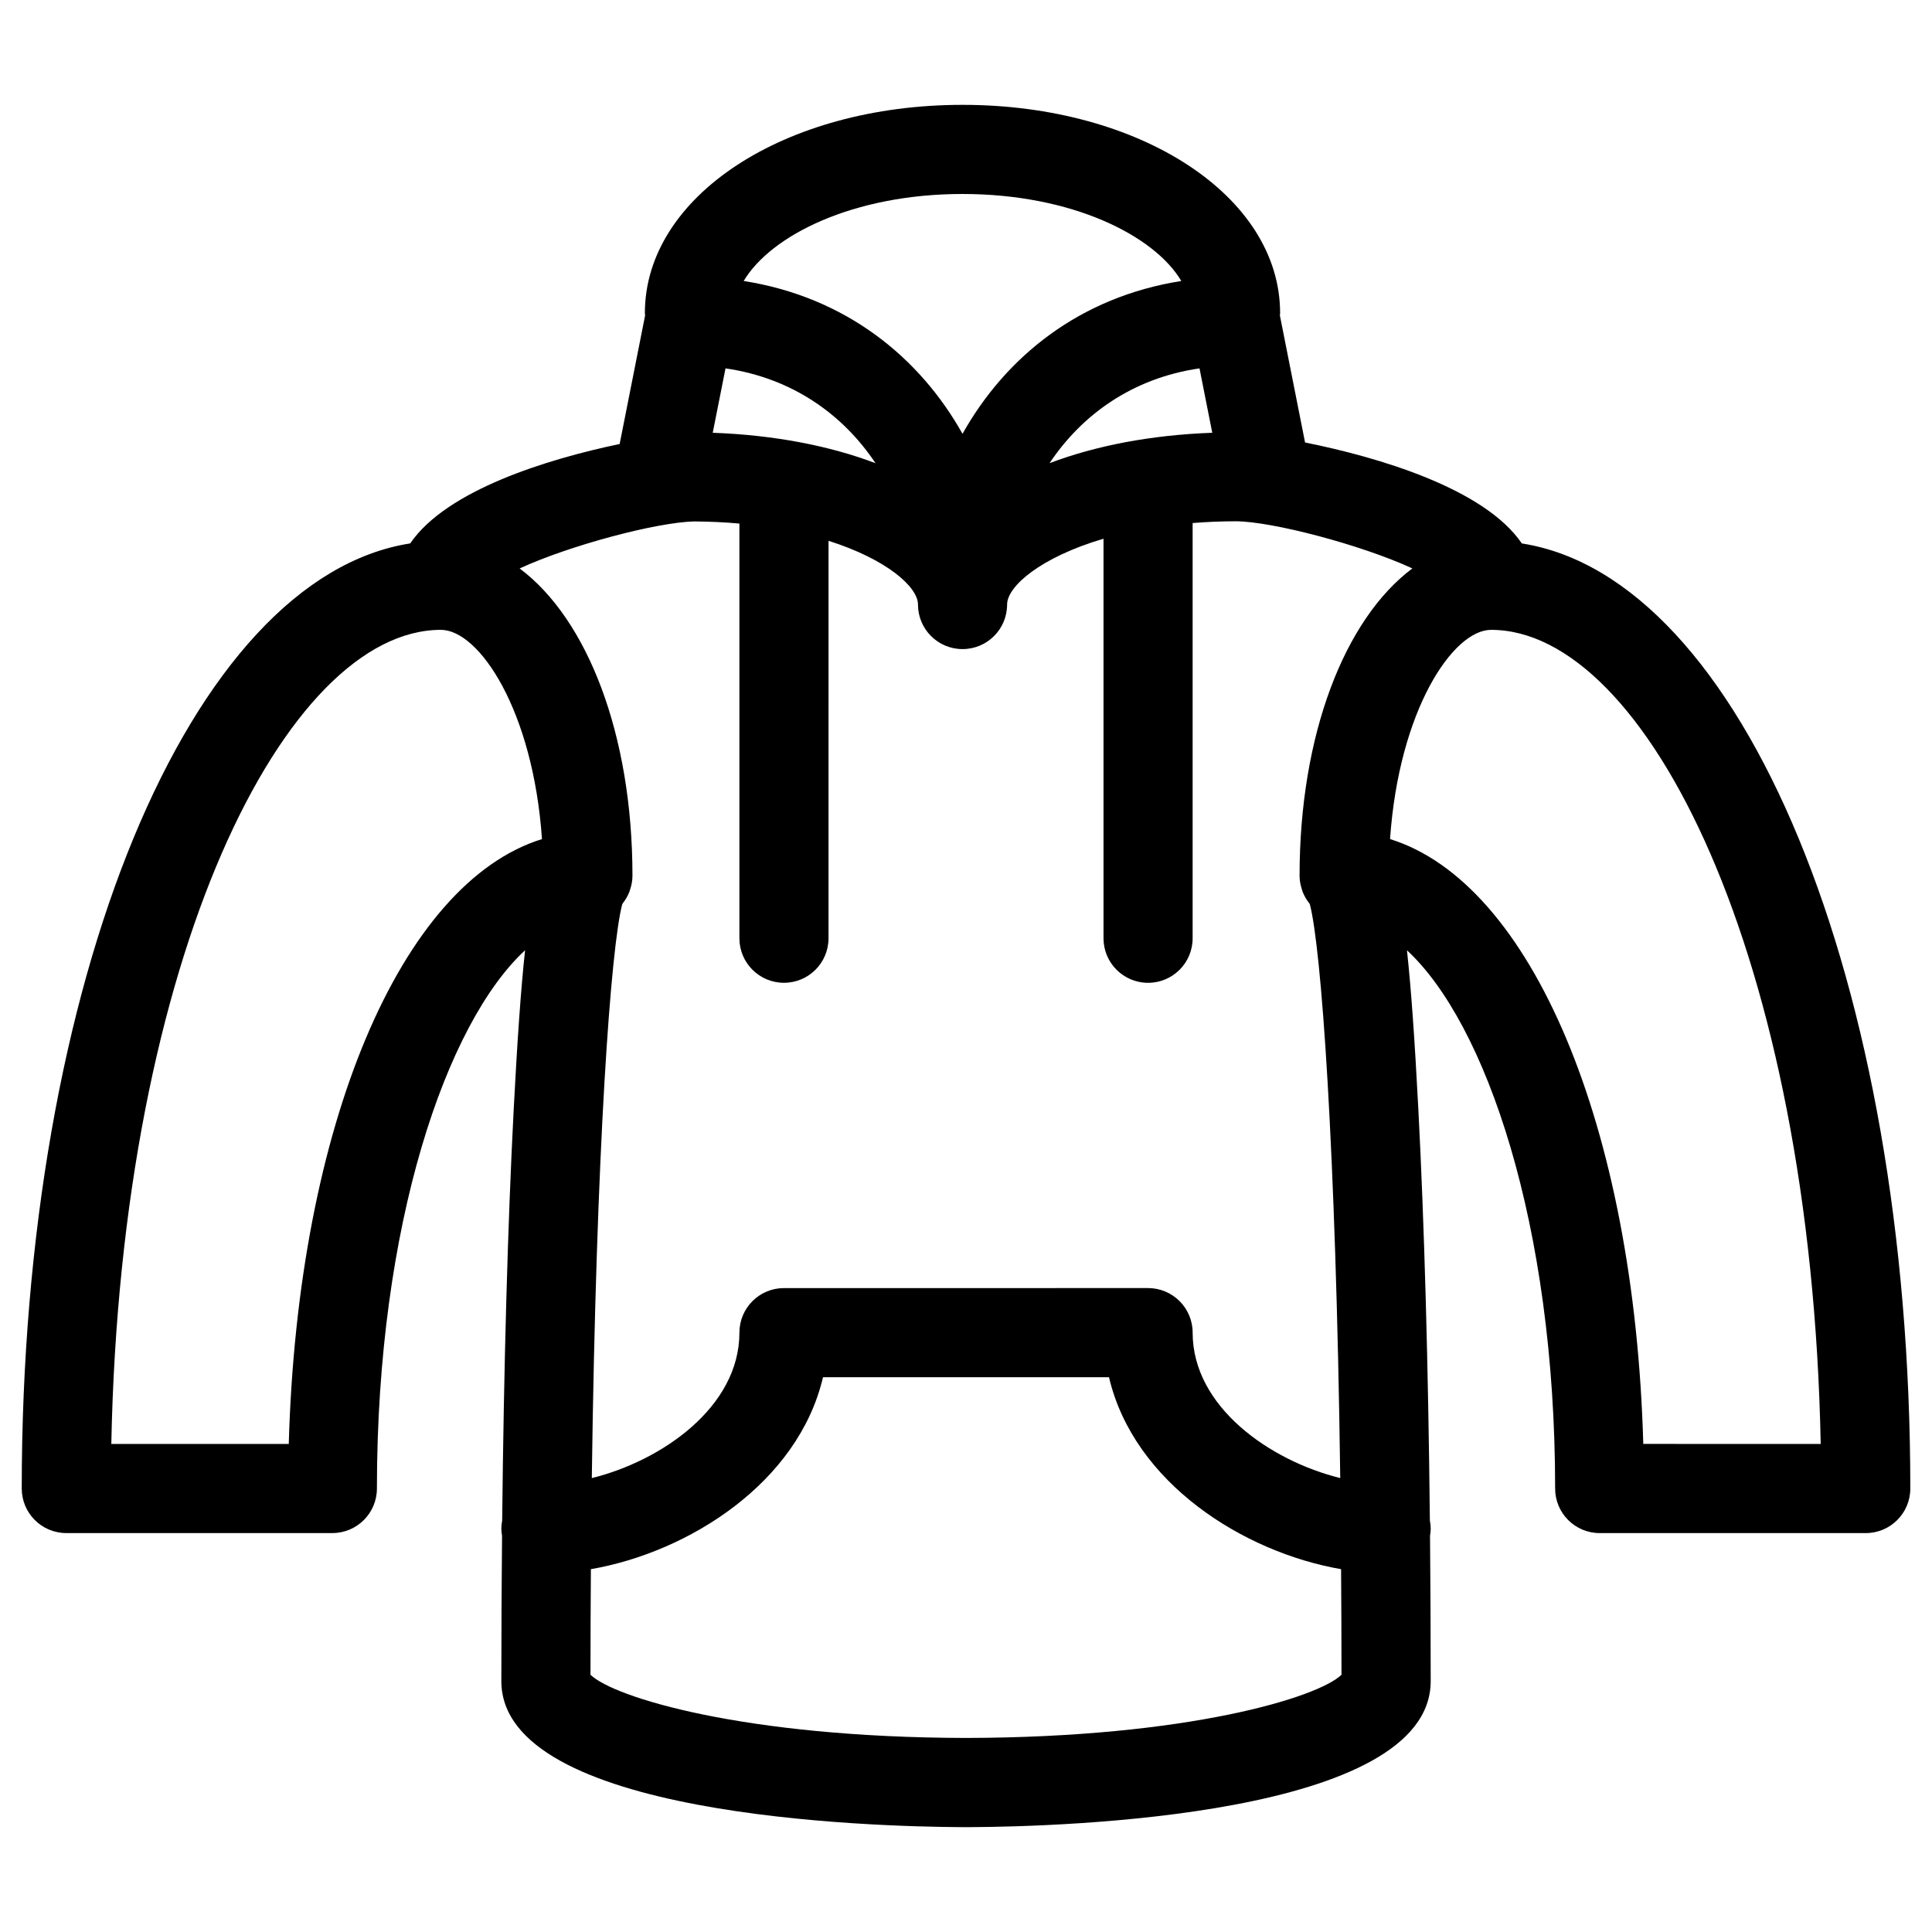 <?xml version="1.0" encoding="UTF-8"?>
<!-- Uploaded to: ICON Repo, www.svgrepo.com, Generator: ICON Repo Mixer Tools -->
<svg fill="#000000" width="800px" height="800px" version="1.1" viewBox="144 144 512 512" xmlns="http://www.w3.org/2000/svg">
 <path d="m547.29 288c-9.965-14.617-38.211-22.883-57.434-26.734l-6.676-33.691c0.008-0.203 0.062-0.402 0.062-0.605 0-30.945-36.969-55.184-84.168-55.184-47.199 0-84.176 24.238-84.176 55.184 0 0.211 0.047 0.41 0.062 0.621l-6.746 34.07c-19.145 4.008-45.879 12.219-55.504 26.348-58.34 9.133-102.95 115.8-102.95 250.46 0 6.519 5.281 11.809 11.809 11.809h70.508c6.527 0 11.809-5.289 11.809-11.809 0-70.203 18.461-123.43 39.266-142.64-1.125 10.359-2.062 23.969-3.016 42.133-1.574 30.262-2.621 67.977-3.055 109-0.133 0.707-0.219 1.441-0.219 2.18 0 0.637 0.094 1.242 0.188 1.852-0.117 12.594-0.188 25.441-0.188 38.512 0 35.84 97.746 38.582 122.16 38.707 0.016 0 0.031 0.008 0.055 0.008h0.93 0.93c0.016 0 0.031-0.008 0.055-0.008 24.41-0.125 122.16-2.867 122.16-38.707 0-13.066-0.07-25.914-0.18-38.512 0.094-0.605 0.18-1.219 0.18-1.852 0-0.746-0.086-1.473-0.219-2.172-0.426-41.02-1.473-78.742-3.055-109-0.945-18.16-1.891-31.762-3.016-42.133 20.805 19.215 39.266 72.438 39.266 142.64 0 6.519 5.289 11.809 11.809 11.809h70.508c6.519 0 11.809-5.289 11.809-11.809 0.004-134.65-44.598-241.33-102.95-250.46zm-58.891 88.102c0 1.316 0.27 2.566 0.66 3.746 0.062 0.164 0.094 0.332 0.156 0.496 0.434 1.102 1.023 2.102 1.746 3.016 0.062 0.086 0.094 0.195 0.164 0.285 2.984 11.344 6.887 63.777 8.055 152.06-18.633-4.613-39.117-18.879-39.117-38.543 0-6.519-5.289-11.809-11.809-11.809l-96.492 0.004c-6.527 0-11.809 5.289-11.809 11.809 0 19.656-20.484 33.93-39.117 38.543 1.172-88.293 5.078-140.72 8.055-152.06 0.07-0.086 0.094-0.195 0.164-0.285 0.715-0.914 1.316-1.922 1.738-3.016 0.062-0.164 0.094-0.332 0.156-0.496 0.402-1.18 0.66-2.434 0.66-3.754 0-37.457-11.965-68.047-29.898-81.453 13.312-6.148 36.336-12.234 46.242-12.461 4.211 0.031 8.219 0.219 11.996 0.566v109.89c0 6.527 5.281 11.809 11.809 11.809s11.809-5.281 11.809-11.809l0.004-105.32c15.508 4.922 23.703 12.258 23.703 16.887 0 6.527 5.281 11.809 11.809 11.809s11.809-5.281 11.809-11.809c0-4.809 8.863-12.523 25.551-17.438v105.88c0 6.527 5.289 11.809 11.809 11.809 6.519 0 11.809-5.281 11.809-11.809v-110.04c3.621-0.285 7.383-0.465 11.375-0.465 9.566 0 33.289 6.227 46.855 12.492-17.934 13.418-29.891 44.008-29.891 81.461zm-88.395 228.47c-58.859-0.117-93.316-10.746-99.52-16.742 0-9.676 0.047-18.941 0.109-27.984 25.875-4.481 54.945-22.844 61.512-50.867h75.793c6.566 28.023 35.629 46.391 61.504 50.867 0.062 9.035 0.109 18.301 0.109 27.984-6.195 5.996-40.648 16.629-99.508 16.742zm61.879-362.95 3.379 17.066c-16.254 0.582-30.969 3.449-43.121 8.055 8.562-12.824 21.945-22.531 39.742-25.121zm-129 17.066 3.387-17.066c17.805 2.59 31.18 12.297 39.754 25.129-12.164-4.613-26.871-7.473-43.141-8.062zm66.195-63.281c28.953 0 50.781 10.957 57.984 23.059-26.992 4.234-46.578 20.16-57.984 40.5-11.406-20.34-31-36.266-57.992-40.5 7.211-12.109 29.039-23.059 57.992-23.059zm-178.55 331.25h-47.027c2.527-129.57 46.336-215.74 87.34-215.74 10.141 0 24.434 21.316 26.789 55.449-37.391 11.59-64.746 75.91-67.102 160.29zm291.85-160.29c2.356-34.125 16.648-55.449 26.781-55.449 41.004 0 84.82 86.176 87.348 215.74l-47.02-0.004c-2.363-84.383-29.715-148.7-67.109-160.29z"/>
</svg>